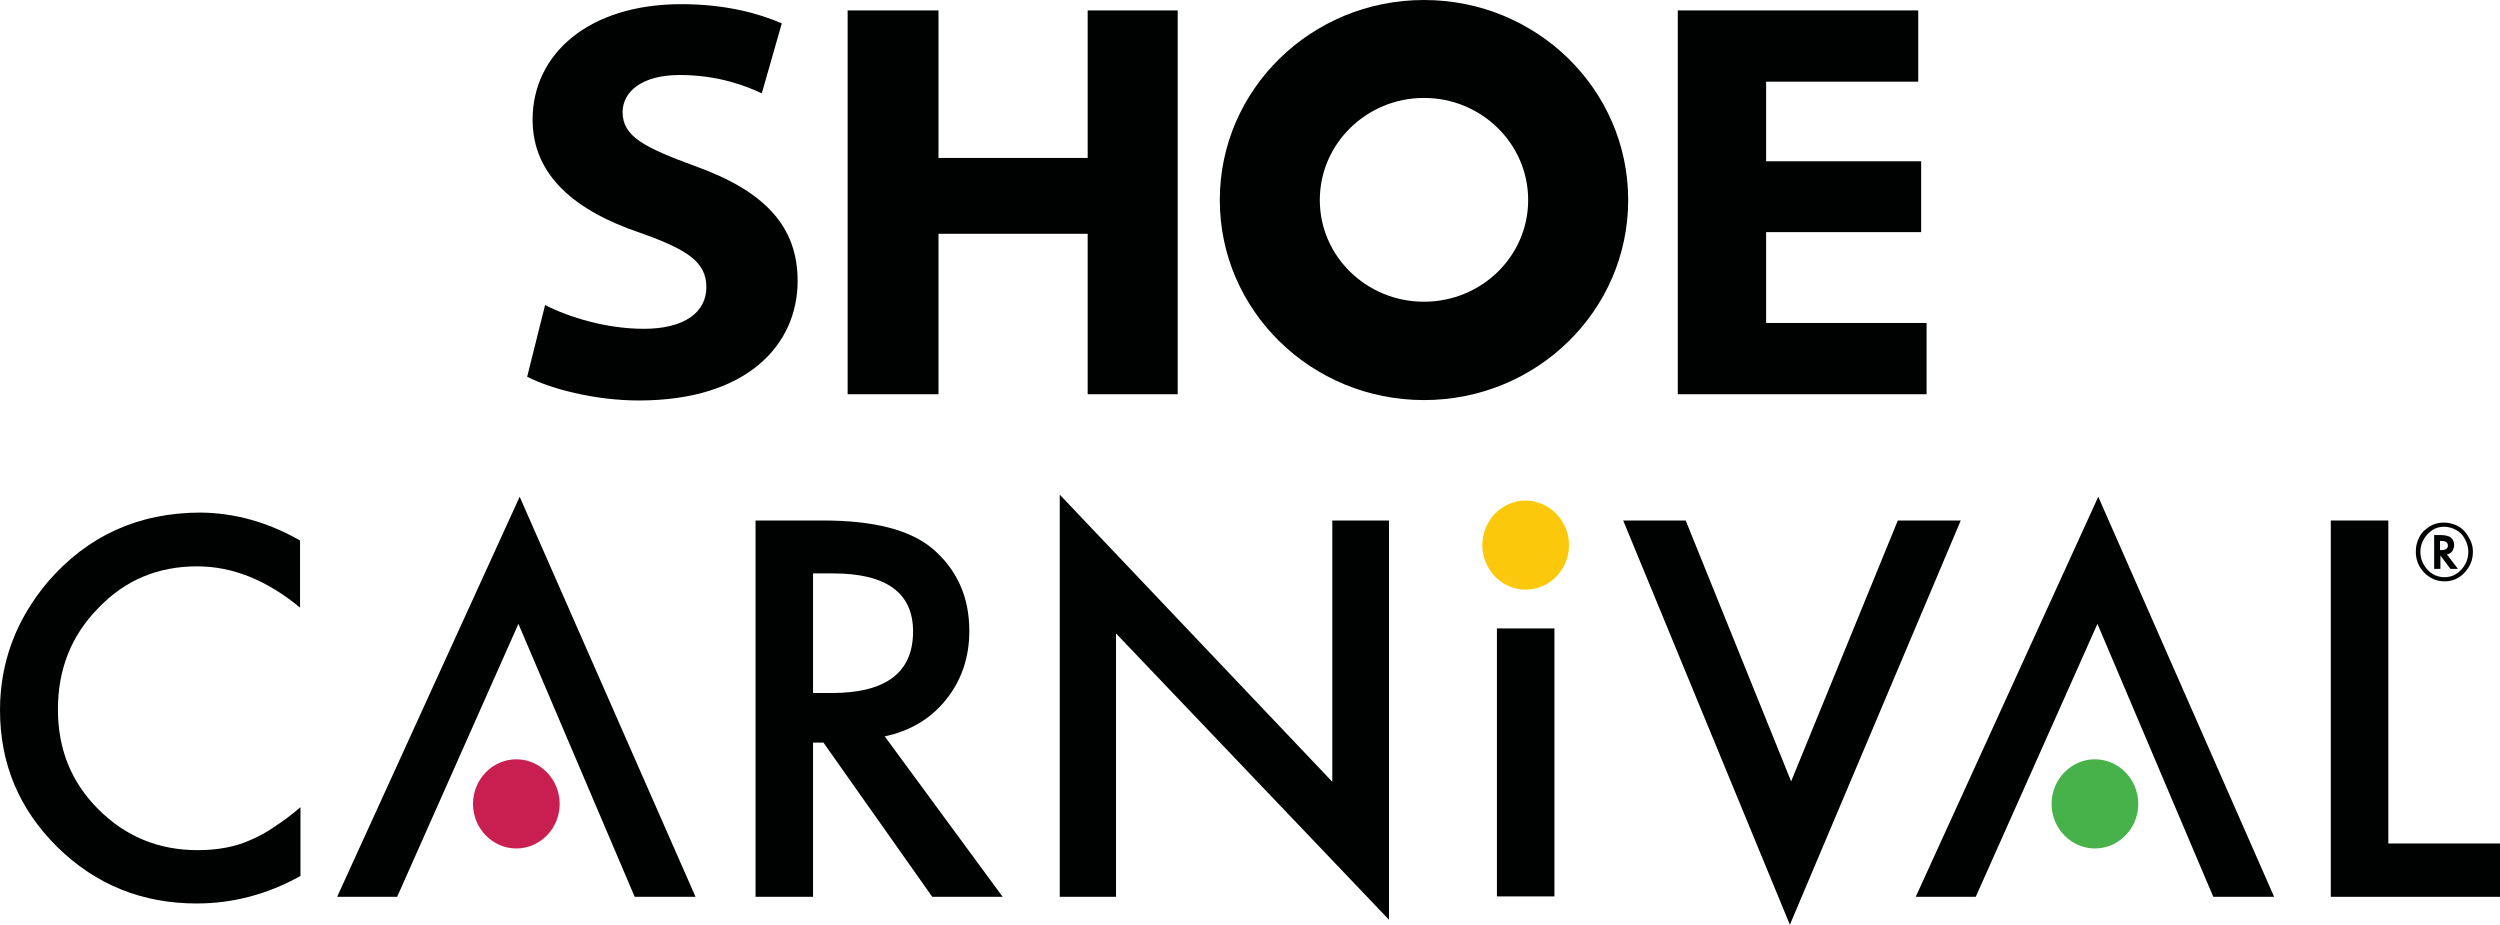 <?xml version="1.0" encoding="UTF-8"?>
<svg id="Layer_2" data-name="Layer 2" xmlns="http://www.w3.org/2000/svg" viewBox="0 0 599.9 221.9">
  <defs>
    <style>
      .cls-1 {
        fill: #c81f50;
      }

      .cls-2 {
        fill: #000101;
      }

      .cls-3 {
        fill: #fcc80c;
      }

      .cls-4 {
        fill: #47b249;
      }
    </style>
  </defs>
  <g id="layer">
    <g>
      <g>
        <path class="cls-2" d="m130.8,73.2c5.7,2.9,14.6,5.7,23.7,5.7,9.8,0,15-4,15-10s-4.5-9-15.8-13c-15.7-5.3-25.9-13.8-25.9-27.2,0-15.7,13.4-27.7,35.7-27.7,10.6,0,18.5,2.2,24.1,4.6l-4.8,16.8c-3.8-1.8-10.5-4.4-19.7-4.4s-13.7,4.1-13.7,8.9c0,5.9,5.3,8.5,17.5,13,16.7,6,24.5,14.5,24.5,27.5,0,15.4-12.2,28.7-38.1,28.7-10.8,0-21.4-2.9-26.8-5.7l4.3-17.2Z"/>
        <polygon class="cls-2" points="225.2 2.5 225.2 37.9 261 37.9 261 2.5 282.6 2.5 282.6 94.6 261 94.6 261 56.1 225.2 56.1 225.2 94.6 203.4 94.6 203.4 2.5 225.2 2.5"/>
        <polygon class="cls-2" points="461 55.7 423.8 55.7 423.8 77.5 462.3 77.5 462.3 94.6 402.6 94.6 402.6 2.5 460.3 2.5 460.3 19.6 423.8 19.6 423.8 38.7 461 38.7 461 55.7"/>
        <path class="cls-2" d="m341.7,72.4c-13.8,0-25-10.9-25-24.4s11.2-24.5,25-24.5,25,11,25,24.5-11.2,24.4-25,24.4m0-72.4c-27.1,0-49,21.5-49,48s21.9,48,49,48,49-21.5,49-48S368.8,0,341.7,0"/>
      </g>
      <path class="cls-2" d="m585.6,132h.2c1.1,0,1.6-.4,1.6-1.1s-.5-1.1-1.6-1.1h-.3v2.2h.1Zm1.6,1.1l2.6,3.4h-1.8l-2.4-3.2v3.2h-1.5v-8.1h1.6c1.1,0,1.9.2,2.4.6.6.5.8,1.1.8,1.8,0,.5-.2,1-.4,1.4-.3.4-.7.7-1.2.8l-.1.1Zm-.7-6.7c-1.6,0-2.9.6-4,1.8-1.1,1.2-1.7,2.6-1.7,4.2,0,1.7.6,3.1,1.7,4.3,1.1,1.2,2.5,1.8,4.1,1.8s2.9-.6,4-1.8c1.1-1.2,1.7-2.6,1.7-4.3,0-.9-.2-1.8-.7-2.8-.4-.9-1-1.6-1.7-2.1-1-.7-2.2-1.1-3.4-1.1m6.9,6c0,2-.7,3.6-2,5s-2.9,2.1-4.8,2.1-3.5-.7-4.9-2.1c-1.3-1.4-2-3-2-5,0-1.1.2-2.1.6-3,.4-1,1-1.8,1.8-2.4,1.3-1.1,2.7-1.6,4.3-1.6,1,0,2,.2,2.9.6,1.2.5,2.2,1.4,2.9,2.6.8,1.2,1.2,2.4,1.2,3.8"/>
      <g>
        <path class="cls-2" d="m72,129.7v16.1c-8-6.6-16.2-9.9-24.7-9.9-9.4,0-17.3,3.3-23.7,10-6.5,6.6-9.7,14.7-9.7,24.3s3.2,17.5,9.7,24,14.4,9.8,23.8,9.8c4.9,0,9-.8,12.4-2.3,1.9-.8,3.9-1.8,5.9-3.2,2-1.3,4.2-2.9,6.4-4.8v16.5c-7.9,4.4-16.2,6.6-24.9,6.6-13.1,0-24.2-4.5-33.4-13.5-9.2-9.1-13.8-20-13.8-32.9,0-11.5,3.9-21.8,11.5-30.8,9.5-11,21.7-16.6,36.7-16.6,8.2.1,16.1,2.3,23.8,6.7"/>
        <path class="cls-2" d="m195.1,166.3h4.4c13.1,0,19.6-4.9,19.6-14.8,0-9.2-6.4-13.9-19.1-13.9h-4.9v28.7Zm17.2,10.4l28.3,38.5h-16.9l-26.1-37h-2.5v37h-13.8v-90.3h16.2c12.1,0,20.8,2.2,26.2,6.7,5.9,5,8.9,11.6,8.9,19.8,0,6.4-1.9,11.9-5.6,16.5-3.7,4.6-8.6,7.5-14.7,8.8"/>
        <polygon class="cls-2" points="254.3 215.2 254.3 118.7 319.7 187.6 319.7 124.9 333.3 124.9 333.3 220.7 267.8 152 267.8 215.2 254.3 215.2"/>
        <rect class="cls-2" x="359.2" y="150.8" width="13.8" height="64.3"/>
        <polygon class="cls-2" points="404.5 124.9 429.8 187.5 455.4 124.9 470.5 124.9 429.5 221.9 389.5 124.9 404.5 124.9"/>
        <polygon class="cls-2" points="573.1 124.9 573.1 202.4 599.9 202.4 599.9 215.2 559.3 215.2 559.3 124.9 573.1 124.9"/>
        <polygon class="cls-2" points="503.5 119.2 459.7 215.2 474.1 215.2 503.3 149.7 531.1 215.2 545.7 215.2 503.5 119.2"/>
        <path class="cls-4" d="m513.1,192.9c0,5.9-4.7,10.7-10.4,10.7s-10.4-4.8-10.4-10.7,4.7-10.7,10.4-10.7,10.4,4.8,10.4,10.7"/>
        <polygon class="cls-2" points="124.7 119.2 80.9 215.2 95.3 215.2 124.4 149.7 152.3 215.2 166.9 215.2 124.7 119.2"/>
        <path class="cls-1" d="m134.3,192.9c0,5.9-4.7,10.7-10.4,10.7s-10.4-4.8-10.4-10.7,4.7-10.7,10.4-10.7,10.4,4.8,10.4,10.7"/>
        <path class="cls-3" d="m376.5,130.8c0,5.9-4.7,10.7-10.4,10.7s-10.4-4.8-10.4-10.7,4.7-10.7,10.4-10.7c5.8.1,10.4,4.9,10.4,10.7"/>
      </g>
    </g>
  </g>
</svg>